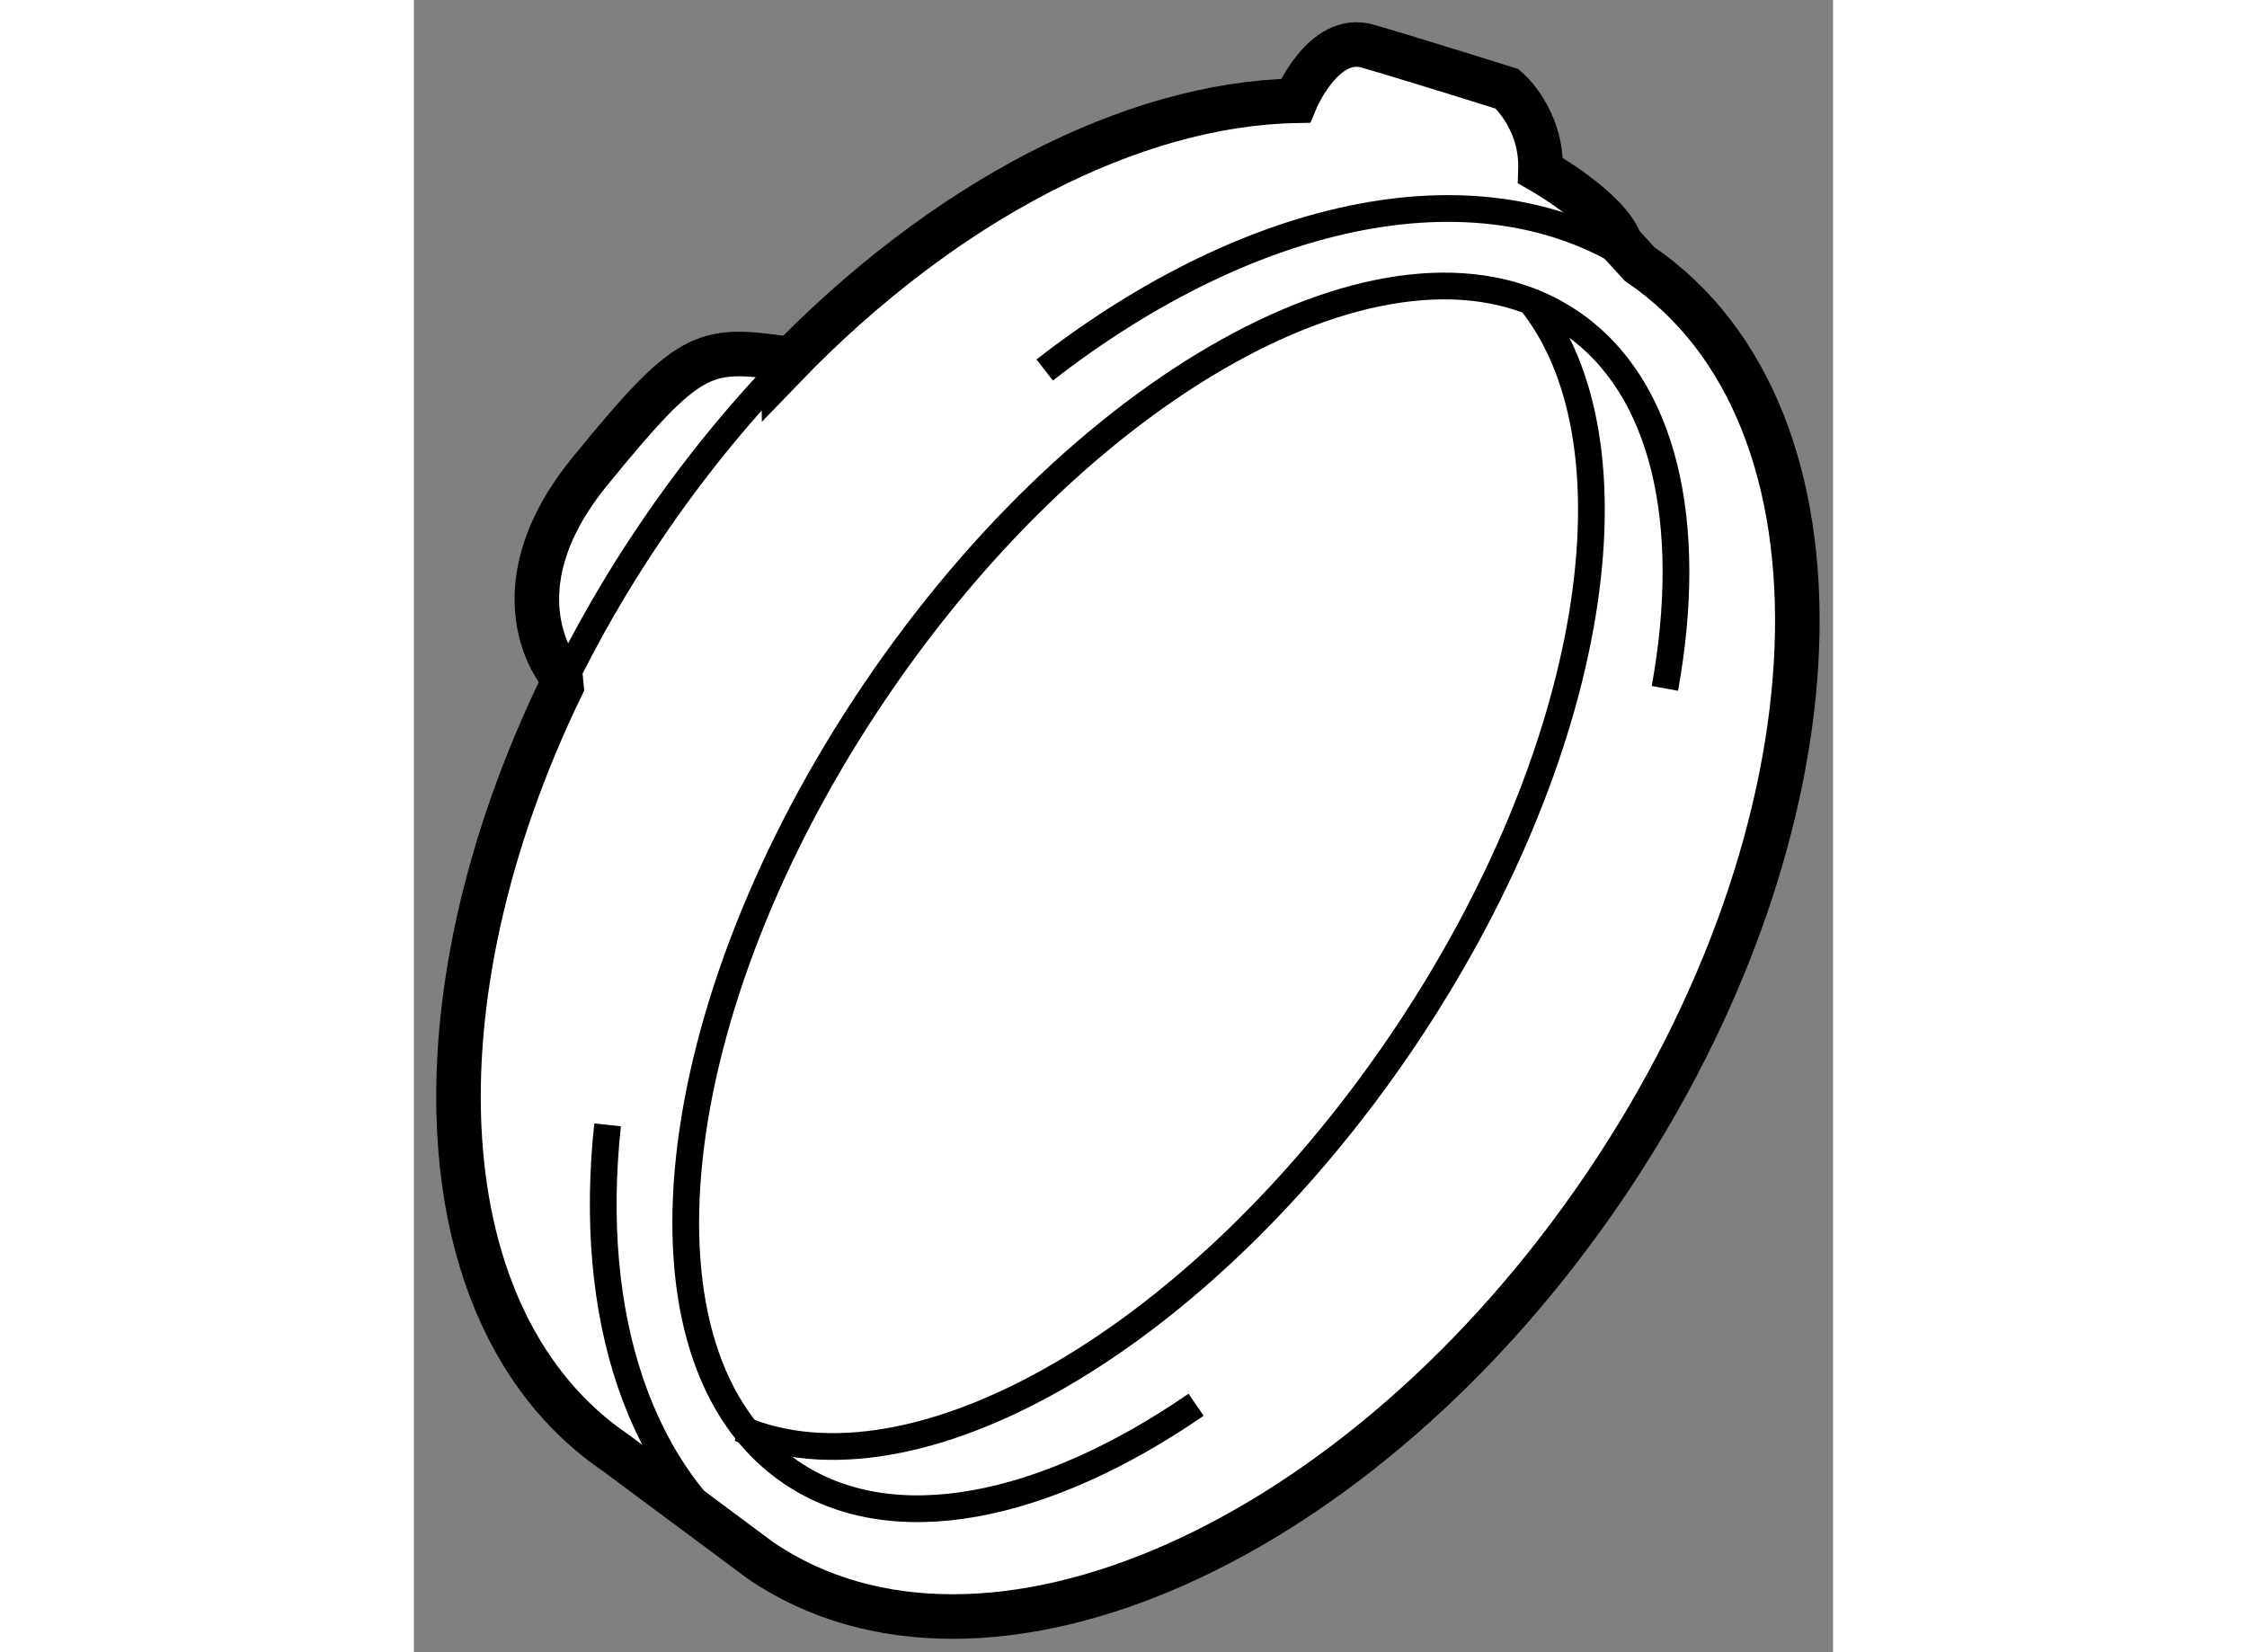 <?xml version="1.0" encoding="utf-8"?>
<!-- Generator: Adobe Illustrator 15.1.0, SVG Export Plug-In . SVG Version: 6.00 Build 0)  -->
<!DOCTYPE svg PUBLIC "-//W3C//DTD SVG 1.1//EN" "http://www.w3.org/Graphics/SVG/1.1/DTD/svg11.dtd">
<svg version="1.1" xmlns="http://www.w3.org/2000/svg" xmlns:xlink="http://www.w3.org/1999/xlink" x="0px" y="0px" width="244.8px"
	 height="180px" viewBox="62.981 41.538 15.925 18.541" enable-background="new 0 0 244.8 180" xml:space="preserve">
	
<rect x="62.981" y="41.538" width="15.925" height="18.541" fill="#808080" stroke="none"/>
	
<g><path fill="#FFFFFF" stroke="#000000" stroke-width="0.5" d="M64.622,49.099c0,0-0.771-0.916,0.333-2.271s1.271-1.396,2.167-1.271
			l0.002,0.106c1.801-1.871,3.922-2.959,5.749-2.994c0,0,0.312-0.758,0.812-0.613s1.563,0.479,1.563,0.479s0.396,0.333,0.375,0.917
			c0,0,0.771,0.438,0.896,0.813l0.217,0.237c2.505,1.698,2.329,6.331-0.394,10.35c-2.723,4.018-6.96,5.9-9.466,4.202l-1.625-1.208
			c-2.149-1.456-2.326-5.071-0.615-8.605L64.622,49.099z"></path><path fill="none" stroke="#000000" stroke-width="0.3" d="M71.758,57.302c-1.705,1.173-3.411,1.528-4.544,0.76
			c-1.893-1.282-1.469-5.211,0.946-8.775c2.415-3.564,5.907-5.415,7.8-4.133c1.059,0.718,1.393,2.263,1.059,4.109"></path><path fill="none" stroke="#000000" stroke-width="0.3" d="M75.483,44.884c1.324,1.588,0.771,5.117-1.417,8.348
			c-2.264,3.341-5.475,5.176-7.427,4.336"></path><path fill="none" stroke="#000000" stroke-width="0.3" d="M70.059,45.69c2.333-1.813,4.927-2.373,6.676-1.188"></path><path fill="none" stroke="#000000" stroke-width="0.3" d="M66.875,59.055c-1.382-0.936-1.949-2.766-1.721-4.894"></path><path fill="none" stroke="#000000" stroke-width="0.3" d="M64.635,49.241c0.284-0.587,0.62-1.172,1.008-1.744
			c0.456-0.673,0.955-1.287,1.48-1.833"></path></g>


</svg>